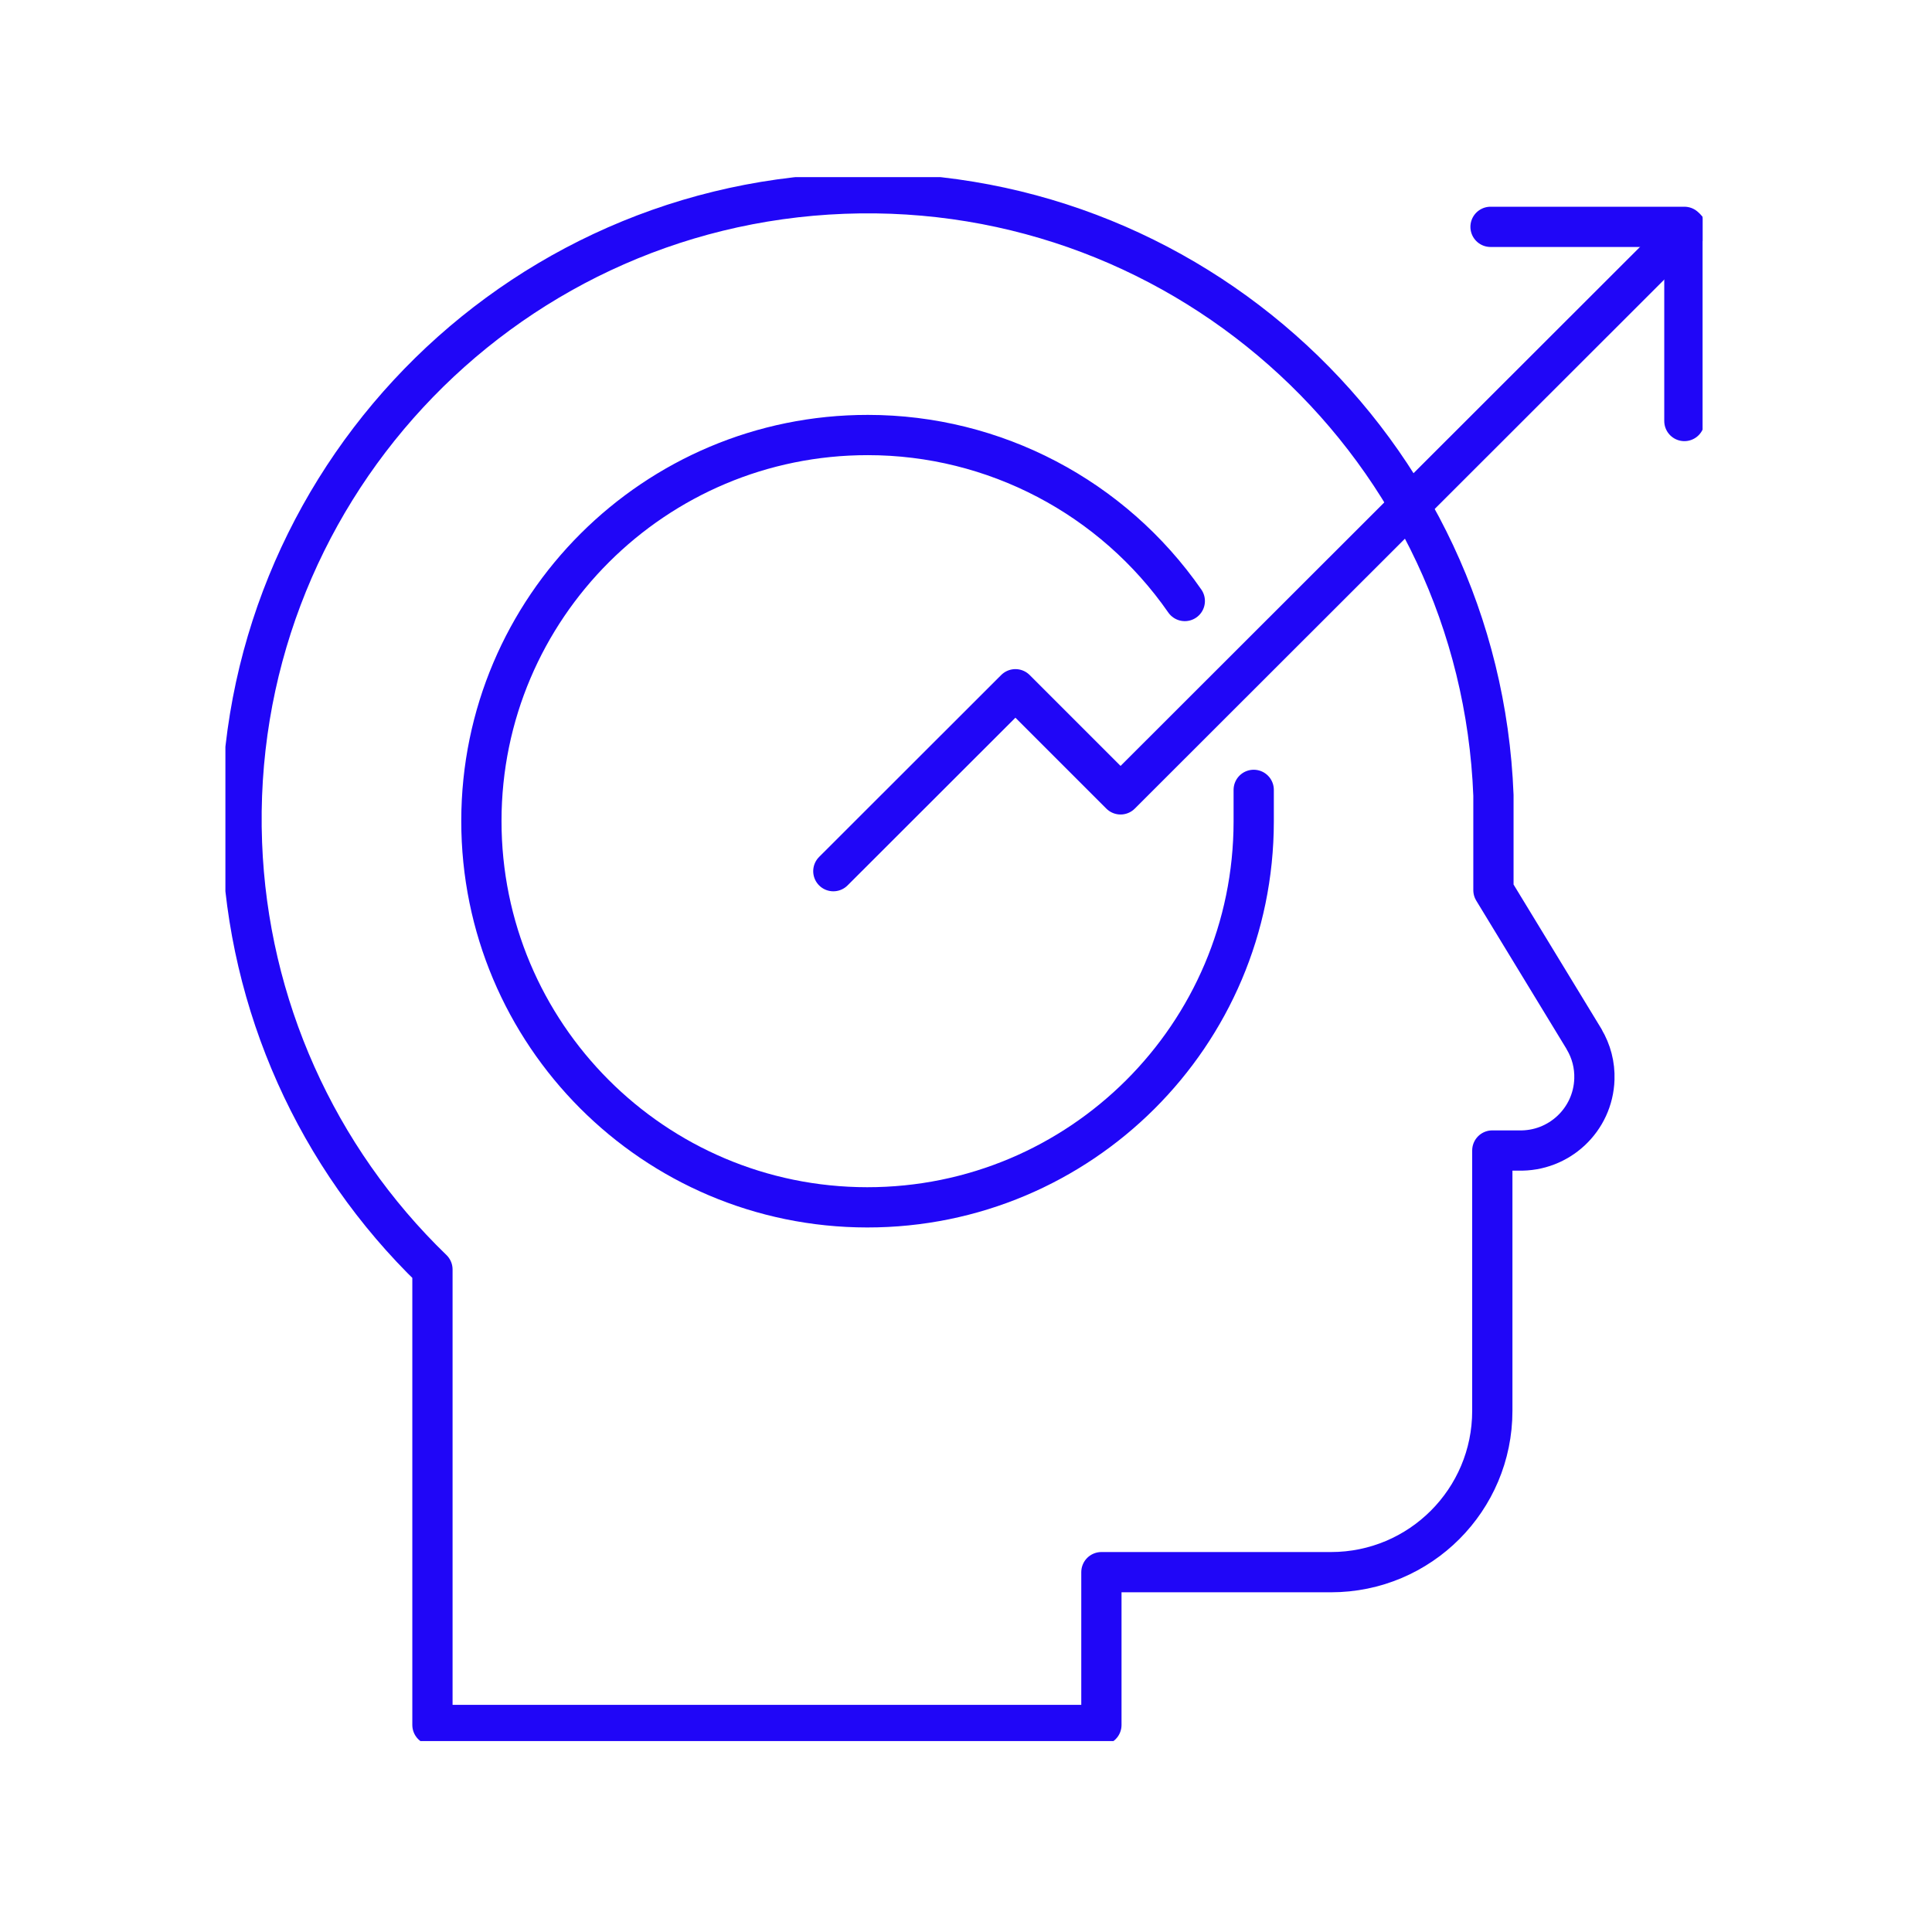 <svg width="120" height="120" viewBox="0 0 120 120" fill="none" xmlns="http://www.w3.org/2000/svg">
<g clip-path="url(#clip0_47_528)">
<path d="M98.39 64.54L92.76 55.29V49.4C91.93 27.94 73.87 11.21 52.4 12.03C30.94 12.85 14.21 30.92 15.03 52.38C15.41 62.4 19.65 71.88 26.86 78.85V107.14H68.41V97.65H82.67C88.21 97.65 92.69 93.16 92.69 87.63C92.69 87.63 92.69 87.62 92.69 87.61V71.46H94.3C96.83 71.54 98.95 69.56 99.03 67.03C99.06 66.16 98.84 65.3 98.39 64.55V64.54Z" stroke="#2006F7" stroke-width="2.5" stroke-linecap="round" stroke-linejoin="round"/>
<path d="M77.87 49.06V51.03C77.86 64.28 67.1 75 53.86 74.99C40.61 74.98 29.89 64.22 29.9 50.98C29.91 37.74 40.67 27.01 53.91 27.02C61.76 27.02 69.11 30.88 73.59 37.33" stroke="#2006F7" stroke-width="2.5" stroke-linecap="round" stroke-linejoin="round"/>
<path d="M104.75 14.22L69.6 49.34L63.07 42.81L51.76 54.11" stroke="#2006F7" stroke-width="2.5" stroke-linecap="round" stroke-linejoin="round"/>
<path d="M104.62 26.15V14.09H92.58" stroke="#2006F7" stroke-width="2.5" stroke-linecap="round" stroke-linejoin="round"/>
</g>
<defs>
<clipPath id="clip0_47_528">
<rect width="91.75" height="97.14" fill="white" transform="translate(14 11)"/>
</clipPath>
</defs>
</svg>
